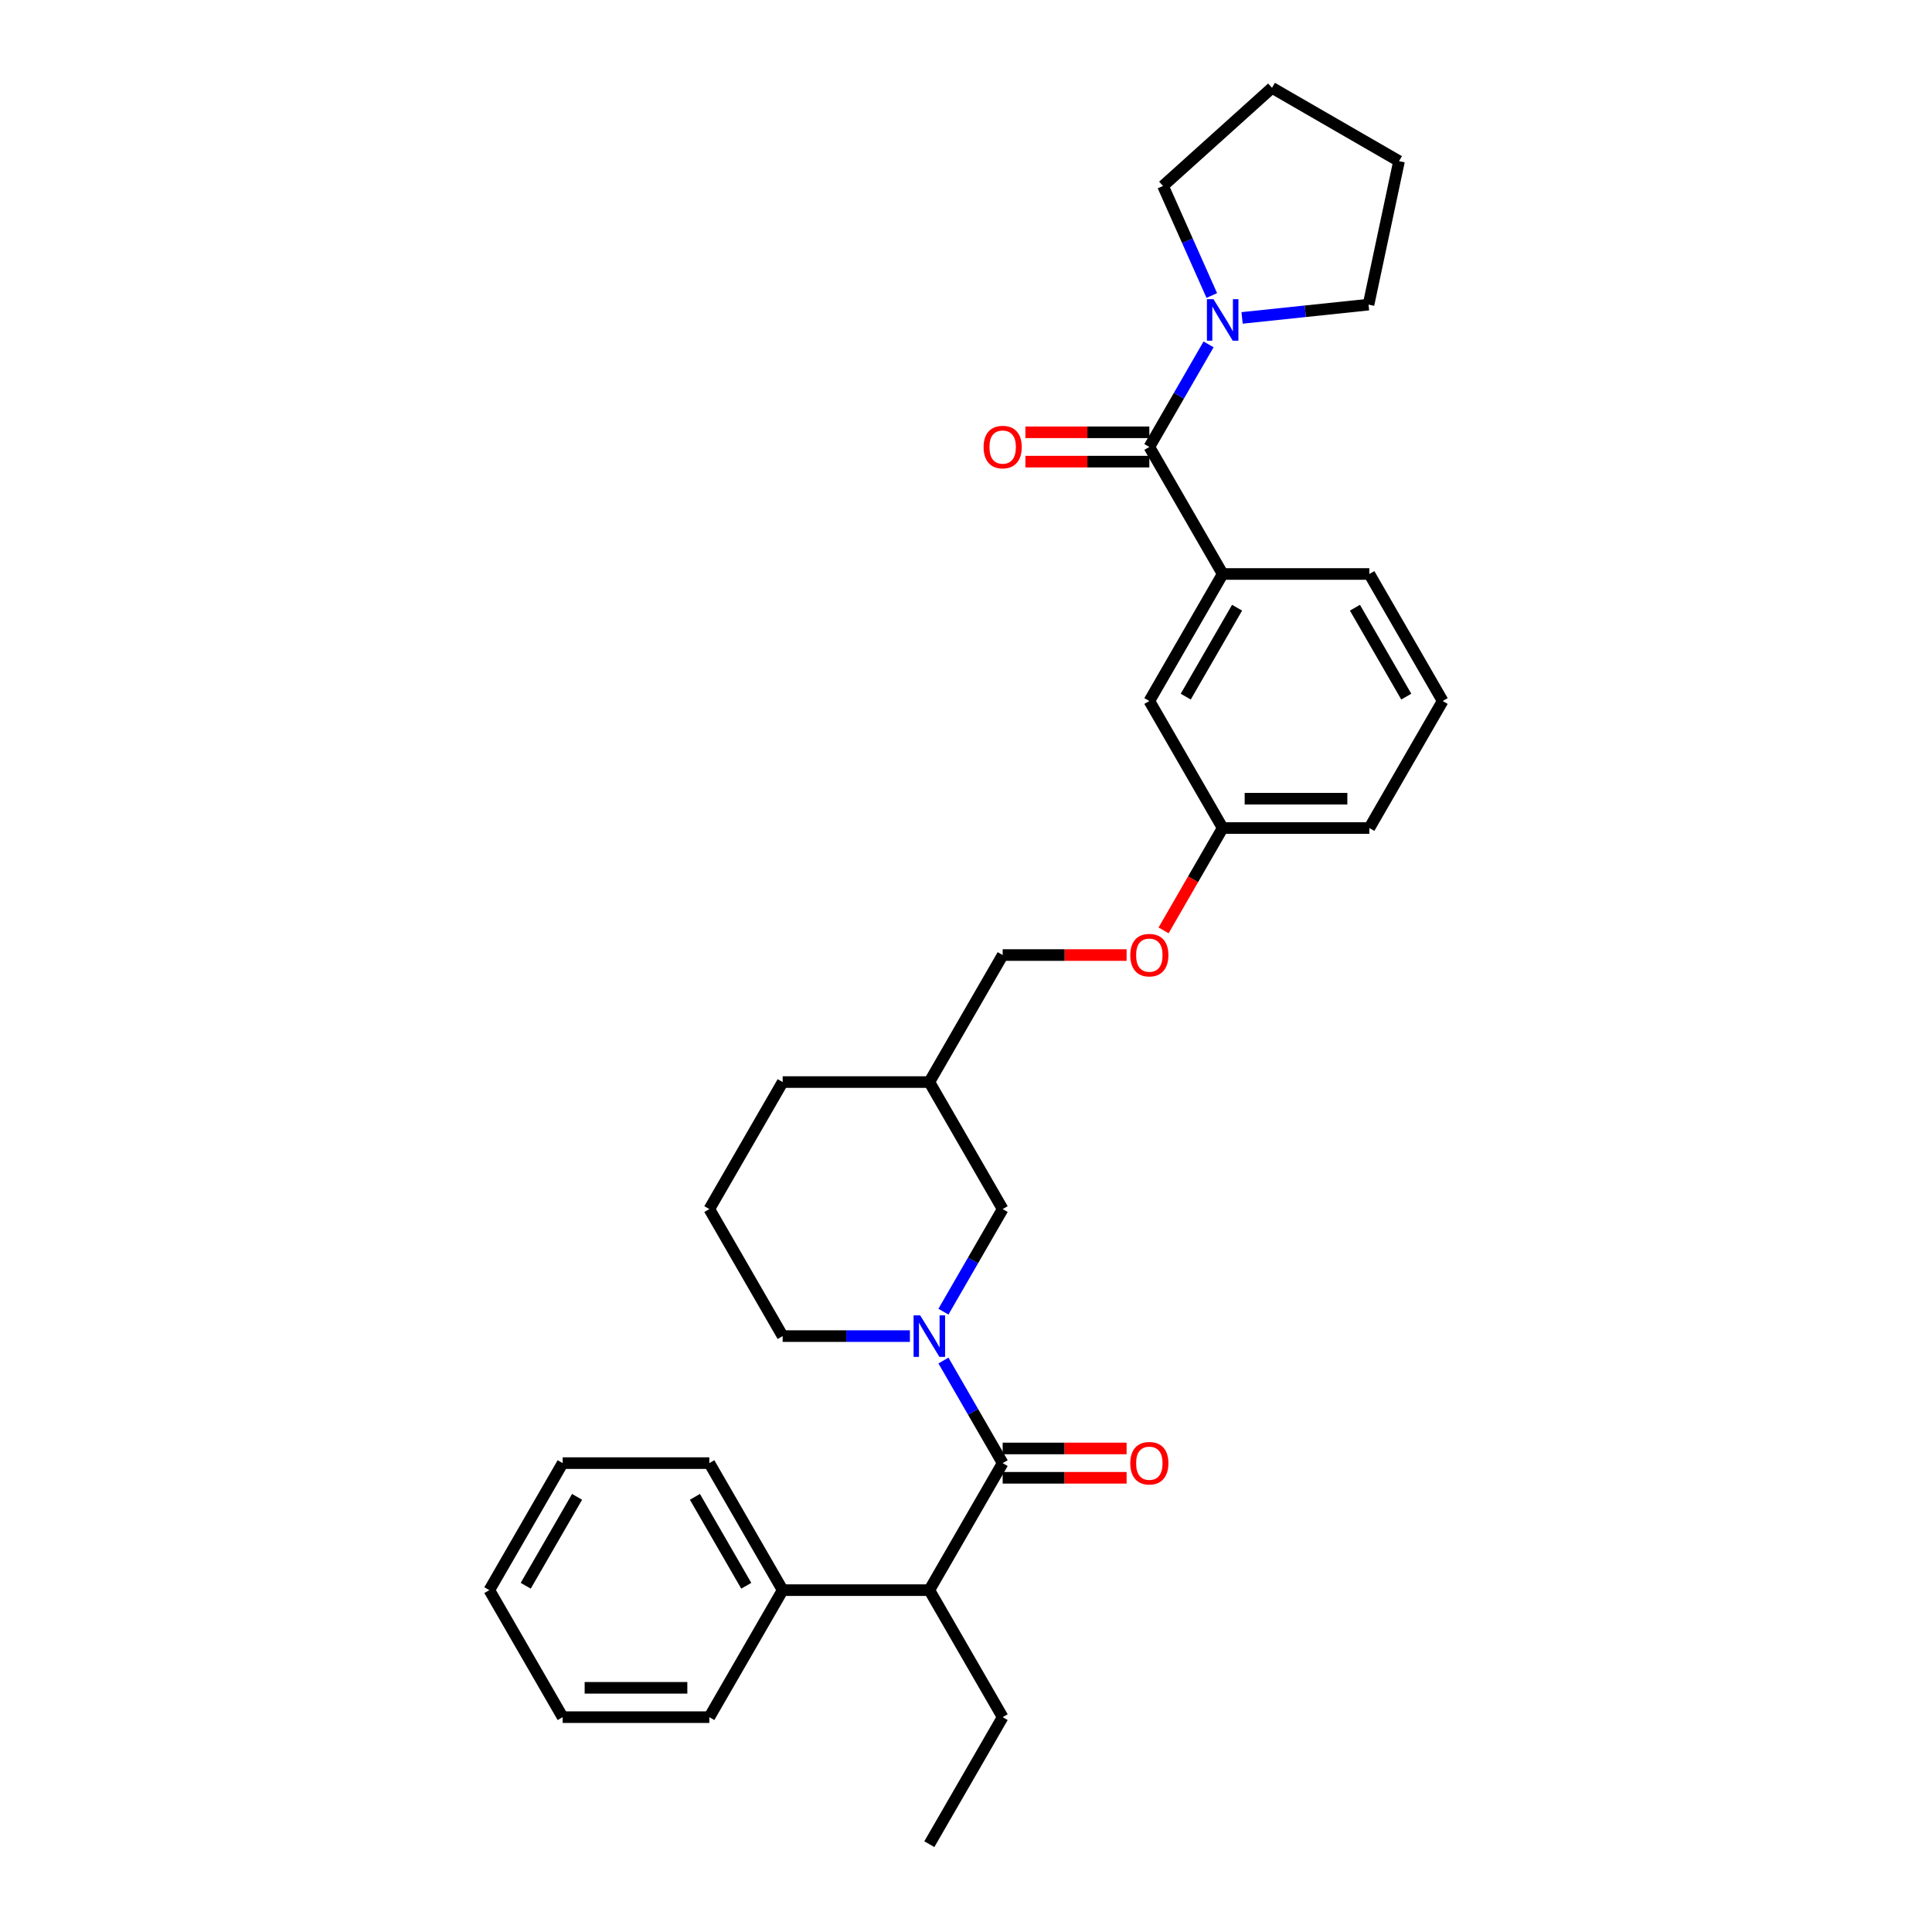 <?xml version='1.0' encoding='iso-8859-1'?>
<svg version='1.1' baseProfile='full'
              xmlns='http://www.w3.org/2000/svg'
                      xmlns:rdkit='http://www.rdkit.org/xml'
                      xmlns:xlink='http://www.w3.org/1999/xlink'
                  xml:space='preserve'
width='1000px' height='1000px' viewBox='0 0 1000 1000'>
<!-- END OF HEADER -->
<rect style='opacity:1.0;fill:#FFFFFF;stroke:none' width='1000' height='1000' x='0' y='0'> </rect>
<path class='bond-0' d='M 518.979,757.31 L 503.651,730.762' style='fill:none;fill-rule:evenodd;stroke:#000000;stroke-width:6px;stroke-linecap:butt;stroke-linejoin:miter;stroke-opacity:1' />
<path class='bond-0' d='M 503.651,730.762 L 488.323,704.213' style='fill:none;fill-rule:evenodd;stroke:#0000FF;stroke-width:6px;stroke-linecap:butt;stroke-linejoin:miter;stroke-opacity:1' />
<path class='bond-4' d='M 518.979,757.31 L 481.021,823.055' style='fill:none;fill-rule:evenodd;stroke:#000000;stroke-width:6px;stroke-linecap:butt;stroke-linejoin:miter;stroke-opacity:1' />
<path class='bond-6' d='M 518.979,764.902 L 551.053,764.902' style='fill:none;fill-rule:evenodd;stroke:#000000;stroke-width:6px;stroke-linecap:butt;stroke-linejoin:miter;stroke-opacity:1' />
<path class='bond-6' d='M 551.053,764.902 L 583.128,764.902' style='fill:none;fill-rule:evenodd;stroke:#FF0000;stroke-width:6px;stroke-linecap:butt;stroke-linejoin:miter;stroke-opacity:1' />
<path class='bond-6' d='M 518.979,749.719 L 551.053,749.719' style='fill:none;fill-rule:evenodd;stroke:#000000;stroke-width:6px;stroke-linecap:butt;stroke-linejoin:miter;stroke-opacity:1' />
<path class='bond-6' d='M 551.053,749.719 L 583.128,749.719' style='fill:none;fill-rule:evenodd;stroke:#FF0000;stroke-width:6px;stroke-linecap:butt;stroke-linejoin:miter;stroke-opacity:1' />
<path class='bond-5' d='M 488.323,678.918 L 503.651,652.369' style='fill:none;fill-rule:evenodd;stroke:#0000FF;stroke-width:6px;stroke-linecap:butt;stroke-linejoin:miter;stroke-opacity:1' />
<path class='bond-5' d='M 503.651,652.369 L 518.979,625.82' style='fill:none;fill-rule:evenodd;stroke:#000000;stroke-width:6px;stroke-linecap:butt;stroke-linejoin:miter;stroke-opacity:1' />
<path class='bond-13' d='M 470.97,691.565 L 438.037,691.565' style='fill:none;fill-rule:evenodd;stroke:#0000FF;stroke-width:6px;stroke-linecap:butt;stroke-linejoin:miter;stroke-opacity:1' />
<path class='bond-13' d='M 438.037,691.565 L 405.105,691.565' style='fill:none;fill-rule:evenodd;stroke:#000000;stroke-width:6px;stroke-linecap:butt;stroke-linejoin:miter;stroke-opacity:1' />
<path class='bond-1' d='M 594.895,231.35 L 632.853,297.095' style='fill:none;fill-rule:evenodd;stroke:#000000;stroke-width:6px;stroke-linecap:butt;stroke-linejoin:miter;stroke-opacity:1' />
<path class='bond-2' d='M 594.895,231.35 L 610.223,204.801' style='fill:none;fill-rule:evenodd;stroke:#000000;stroke-width:6px;stroke-linecap:butt;stroke-linejoin:miter;stroke-opacity:1' />
<path class='bond-2' d='M 610.223,204.801 L 625.551,178.252' style='fill:none;fill-rule:evenodd;stroke:#0000FF;stroke-width:6px;stroke-linecap:butt;stroke-linejoin:miter;stroke-opacity:1' />
<path class='bond-7' d='M 594.895,223.758 L 562.82,223.758' style='fill:none;fill-rule:evenodd;stroke:#000000;stroke-width:6px;stroke-linecap:butt;stroke-linejoin:miter;stroke-opacity:1' />
<path class='bond-7' d='M 562.82,223.758 L 530.746,223.758' style='fill:none;fill-rule:evenodd;stroke:#FF0000;stroke-width:6px;stroke-linecap:butt;stroke-linejoin:miter;stroke-opacity:1' />
<path class='bond-7' d='M 594.895,238.941 L 562.82,238.941' style='fill:none;fill-rule:evenodd;stroke:#000000;stroke-width:6px;stroke-linecap:butt;stroke-linejoin:miter;stroke-opacity:1' />
<path class='bond-7' d='M 562.82,238.941 L 530.746,238.941' style='fill:none;fill-rule:evenodd;stroke:#FF0000;stroke-width:6px;stroke-linecap:butt;stroke-linejoin:miter;stroke-opacity:1' />
<path class='bond-15' d='M 627.222,152.957 L 614.598,124.605' style='fill:none;fill-rule:evenodd;stroke:#0000FF;stroke-width:6px;stroke-linecap:butt;stroke-linejoin:miter;stroke-opacity:1' />
<path class='bond-15' d='M 614.598,124.605 L 601.975,96.252' style='fill:none;fill-rule:evenodd;stroke:#000000;stroke-width:6px;stroke-linecap:butt;stroke-linejoin:miter;stroke-opacity:1' />
<path class='bond-16' d='M 642.904,164.548 L 675.628,161.109' style='fill:none;fill-rule:evenodd;stroke:#0000FF;stroke-width:6px;stroke-linecap:butt;stroke-linejoin:miter;stroke-opacity:1' />
<path class='bond-16' d='M 675.628,161.109 L 708.353,157.669' style='fill:none;fill-rule:evenodd;stroke:#000000;stroke-width:6px;stroke-linecap:butt;stroke-linejoin:miter;stroke-opacity:1' />
<path class='bond-3' d='M 632.853,297.095 L 594.895,362.84' style='fill:none;fill-rule:evenodd;stroke:#000000;stroke-width:6px;stroke-linecap:butt;stroke-linejoin:miter;stroke-opacity:1' />
<path class='bond-3' d='M 640.308,314.548 L 613.738,360.57' style='fill:none;fill-rule:evenodd;stroke:#000000;stroke-width:6px;stroke-linecap:butt;stroke-linejoin:miter;stroke-opacity:1' />
<path class='bond-33' d='M 632.853,297.095 L 708.769,297.095' style='fill:none;fill-rule:evenodd;stroke:#000000;stroke-width:6px;stroke-linecap:butt;stroke-linejoin:miter;stroke-opacity:1' />
<path class='bond-9' d='M 481.021,823.055 L 405.105,823.055' style='fill:none;fill-rule:evenodd;stroke:#000000;stroke-width:6px;stroke-linecap:butt;stroke-linejoin:miter;stroke-opacity:1' />
<path class='bond-18' d='M 481.021,823.055 L 518.979,888.8' style='fill:none;fill-rule:evenodd;stroke:#000000;stroke-width:6px;stroke-linecap:butt;stroke-linejoin:miter;stroke-opacity:1' />
<path class='bond-10' d='M 518.979,625.82 L 481.021,560.075' style='fill:none;fill-rule:evenodd;stroke:#000000;stroke-width:6px;stroke-linecap:butt;stroke-linejoin:miter;stroke-opacity:1' />
<path class='bond-8' d='M 594.895,362.84 L 632.853,428.585' style='fill:none;fill-rule:evenodd;stroke:#000000;stroke-width:6px;stroke-linecap:butt;stroke-linejoin:miter;stroke-opacity:1' />
<path class='bond-22' d='M 405.105,823.055 L 367.147,757.31' style='fill:none;fill-rule:evenodd;stroke:#000000;stroke-width:6px;stroke-linecap:butt;stroke-linejoin:miter;stroke-opacity:1' />
<path class='bond-22' d='M 386.262,820.785 L 359.692,774.764' style='fill:none;fill-rule:evenodd;stroke:#000000;stroke-width:6px;stroke-linecap:butt;stroke-linejoin:miter;stroke-opacity:1' />
<path class='bond-23' d='M 405.105,823.055 L 367.147,888.8' style='fill:none;fill-rule:evenodd;stroke:#000000;stroke-width:6px;stroke-linecap:butt;stroke-linejoin:miter;stroke-opacity:1' />
<path class='bond-14' d='M 481.021,560.075 L 518.979,494.33' style='fill:none;fill-rule:evenodd;stroke:#000000;stroke-width:6px;stroke-linecap:butt;stroke-linejoin:miter;stroke-opacity:1' />
<path class='bond-31' d='M 481.021,560.075 L 405.105,560.075' style='fill:none;fill-rule:evenodd;stroke:#000000;stroke-width:6px;stroke-linecap:butt;stroke-linejoin:miter;stroke-opacity:1' />
<path class='bond-11' d='M 583.128,494.33 L 551.053,494.33' style='fill:none;fill-rule:evenodd;stroke:#FF0000;stroke-width:6px;stroke-linecap:butt;stroke-linejoin:miter;stroke-opacity:1' />
<path class='bond-11' d='M 551.053,494.33 L 518.979,494.33' style='fill:none;fill-rule:evenodd;stroke:#000000;stroke-width:6px;stroke-linecap:butt;stroke-linejoin:miter;stroke-opacity:1' />
<path class='bond-12' d='M 602.267,481.561 L 617.56,455.073' style='fill:none;fill-rule:evenodd;stroke:#FF0000;stroke-width:6px;stroke-linecap:butt;stroke-linejoin:miter;stroke-opacity:1' />
<path class='bond-12' d='M 617.56,455.073 L 632.853,428.585' style='fill:none;fill-rule:evenodd;stroke:#000000;stroke-width:6px;stroke-linecap:butt;stroke-linejoin:miter;stroke-opacity:1' />
<path class='bond-24' d='M 632.853,428.585 L 708.769,428.585' style='fill:none;fill-rule:evenodd;stroke:#000000;stroke-width:6px;stroke-linecap:butt;stroke-linejoin:miter;stroke-opacity:1' />
<path class='bond-24' d='M 644.24,413.402 L 697.381,413.402' style='fill:none;fill-rule:evenodd;stroke:#000000;stroke-width:6px;stroke-linecap:butt;stroke-linejoin:miter;stroke-opacity:1' />
<path class='bond-19' d='M 405.105,691.565 L 367.147,625.82' style='fill:none;fill-rule:evenodd;stroke:#000000;stroke-width:6px;stroke-linecap:butt;stroke-linejoin:miter;stroke-opacity:1' />
<path class='bond-27' d='M 601.975,96.252 L 658.391,45.455' style='fill:none;fill-rule:evenodd;stroke:#000000;stroke-width:6px;stroke-linecap:butt;stroke-linejoin:miter;stroke-opacity:1' />
<path class='bond-26' d='M 708.353,157.669 L 724.137,83.412' style='fill:none;fill-rule:evenodd;stroke:#000000;stroke-width:6px;stroke-linecap:butt;stroke-linejoin:miter;stroke-opacity:1' />
<path class='bond-17' d='M 708.769,297.095 L 746.727,362.84' style='fill:none;fill-rule:evenodd;stroke:#000000;stroke-width:6px;stroke-linecap:butt;stroke-linejoin:miter;stroke-opacity:1' />
<path class='bond-17' d='M 701.313,314.548 L 727.884,360.57' style='fill:none;fill-rule:evenodd;stroke:#000000;stroke-width:6px;stroke-linecap:butt;stroke-linejoin:miter;stroke-opacity:1' />
<path class='bond-25' d='M 518.979,888.8 L 481.021,954.545' style='fill:none;fill-rule:evenodd;stroke:#000000;stroke-width:6px;stroke-linecap:butt;stroke-linejoin:miter;stroke-opacity:1' />
<path class='bond-21' d='M 367.147,625.82 L 405.105,560.075' style='fill:none;fill-rule:evenodd;stroke:#000000;stroke-width:6px;stroke-linecap:butt;stroke-linejoin:miter;stroke-opacity:1' />
<path class='bond-20' d='M 746.727,362.84 L 708.769,428.585' style='fill:none;fill-rule:evenodd;stroke:#000000;stroke-width:6px;stroke-linecap:butt;stroke-linejoin:miter;stroke-opacity:1' />
<path class='bond-29' d='M 367.147,757.31 L 291.231,757.31' style='fill:none;fill-rule:evenodd;stroke:#000000;stroke-width:6px;stroke-linecap:butt;stroke-linejoin:miter;stroke-opacity:1' />
<path class='bond-28' d='M 367.147,888.8 L 291.231,888.8' style='fill:none;fill-rule:evenodd;stroke:#000000;stroke-width:6px;stroke-linecap:butt;stroke-linejoin:miter;stroke-opacity:1' />
<path class='bond-28' d='M 355.76,873.617 L 302.619,873.617' style='fill:none;fill-rule:evenodd;stroke:#000000;stroke-width:6px;stroke-linecap:butt;stroke-linejoin:miter;stroke-opacity:1' />
<path class='bond-34' d='M 724.137,83.412 L 658.391,45.455' style='fill:none;fill-rule:evenodd;stroke:#000000;stroke-width:6px;stroke-linecap:butt;stroke-linejoin:miter;stroke-opacity:1' />
<path class='bond-30' d='M 291.231,888.8 L 253.273,823.055' style='fill:none;fill-rule:evenodd;stroke:#000000;stroke-width:6px;stroke-linecap:butt;stroke-linejoin:miter;stroke-opacity:1' />
<path class='bond-32' d='M 291.231,757.31 L 253.273,823.055' style='fill:none;fill-rule:evenodd;stroke:#000000;stroke-width:6px;stroke-linecap:butt;stroke-linejoin:miter;stroke-opacity:1' />
<path class='bond-32' d='M 298.687,774.764 L 272.116,820.785' style='fill:none;fill-rule:evenodd;stroke:#000000;stroke-width:6px;stroke-linecap:butt;stroke-linejoin:miter;stroke-opacity:1' />
<path  class='atom-1' d='M 476.269 680.816
L 483.314 692.203
Q 484.012 693.326, 485.136 695.361
Q 486.259 697.396, 486.32 697.517
L 486.32 680.816
L 489.174 680.816
L 489.174 702.315
L 486.229 702.315
L 478.668 689.865
Q 477.787 688.407, 476.846 686.737
Q 475.935 685.067, 475.661 684.551
L 475.661 702.315
L 472.868 702.315
L 472.868 680.816
L 476.269 680.816
' fill='#0000FF'/>
<path  class='atom-3' d='M 628.1 154.855
L 635.145 166.242
Q 635.844 167.366, 636.967 169.401
Q 638.091 171.435, 638.152 171.557
L 638.152 154.855
L 641.006 154.855
L 641.006 176.354
L 638.061 176.354
L 630.499 163.904
Q 629.619 162.447, 628.677 160.777
Q 627.766 159.106, 627.493 158.59
L 627.493 176.354
L 624.699 176.354
L 624.699 154.855
L 628.1 154.855
' fill='#0000FF'/>
<path  class='atom-7' d='M 585.026 757.371
Q 585.026 752.209, 587.577 749.324
Q 590.127 746.439, 594.895 746.439
Q 599.662 746.439, 602.213 749.324
Q 604.764 752.209, 604.764 757.371
Q 604.764 762.594, 602.183 765.57
Q 599.602 768.515, 594.895 768.515
Q 590.158 768.515, 587.577 765.57
Q 585.026 762.624, 585.026 757.371
M 594.895 766.086
Q 598.174 766.086, 599.936 763.9
Q 601.727 761.683, 601.727 757.371
Q 601.727 753.15, 599.936 751.024
Q 598.174 748.868, 594.895 748.868
Q 591.615 748.868, 589.824 750.994
Q 588.062 753.12, 588.062 757.371
Q 588.062 761.713, 589.824 763.9
Q 591.615 766.086, 594.895 766.086
' fill='#FF0000'/>
<path  class='atom-8' d='M 509.11 231.411
Q 509.11 226.248, 511.661 223.363
Q 514.211 220.479, 518.979 220.479
Q 523.746 220.479, 526.297 223.363
Q 528.848 226.248, 528.848 231.411
Q 528.848 236.634, 526.267 239.609
Q 523.686 242.555, 518.979 242.555
Q 514.242 242.555, 511.661 239.609
Q 509.11 236.664, 509.11 231.411
M 518.979 240.126
Q 522.259 240.126, 524.02 237.939
Q 525.811 235.723, 525.811 231.411
Q 525.811 227.19, 524.02 225.064
Q 522.259 222.908, 518.979 222.908
Q 515.699 222.908, 513.908 225.034
Q 512.147 227.159, 512.147 231.411
Q 512.147 235.753, 513.908 237.939
Q 515.699 240.126, 518.979 240.126
' fill='#FF0000'/>
<path  class='atom-12' d='M 585.026 494.391
Q 585.026 489.228, 587.577 486.344
Q 590.127 483.459, 594.895 483.459
Q 599.662 483.459, 602.213 486.344
Q 604.764 489.228, 604.764 494.391
Q 604.764 499.614, 602.183 502.59
Q 599.602 505.535, 594.895 505.535
Q 590.158 505.535, 587.577 502.59
Q 585.026 499.644, 585.026 494.391
M 594.895 503.106
Q 598.174 503.106, 599.936 500.92
Q 601.727 498.703, 601.727 494.391
Q 601.727 490.17, 599.936 488.044
Q 598.174 485.888, 594.895 485.888
Q 591.615 485.888, 589.824 488.014
Q 588.062 490.139, 588.062 494.391
Q 588.062 498.733, 589.824 500.92
Q 591.615 503.106, 594.895 503.106
' fill='#FF0000'/>
</svg>
